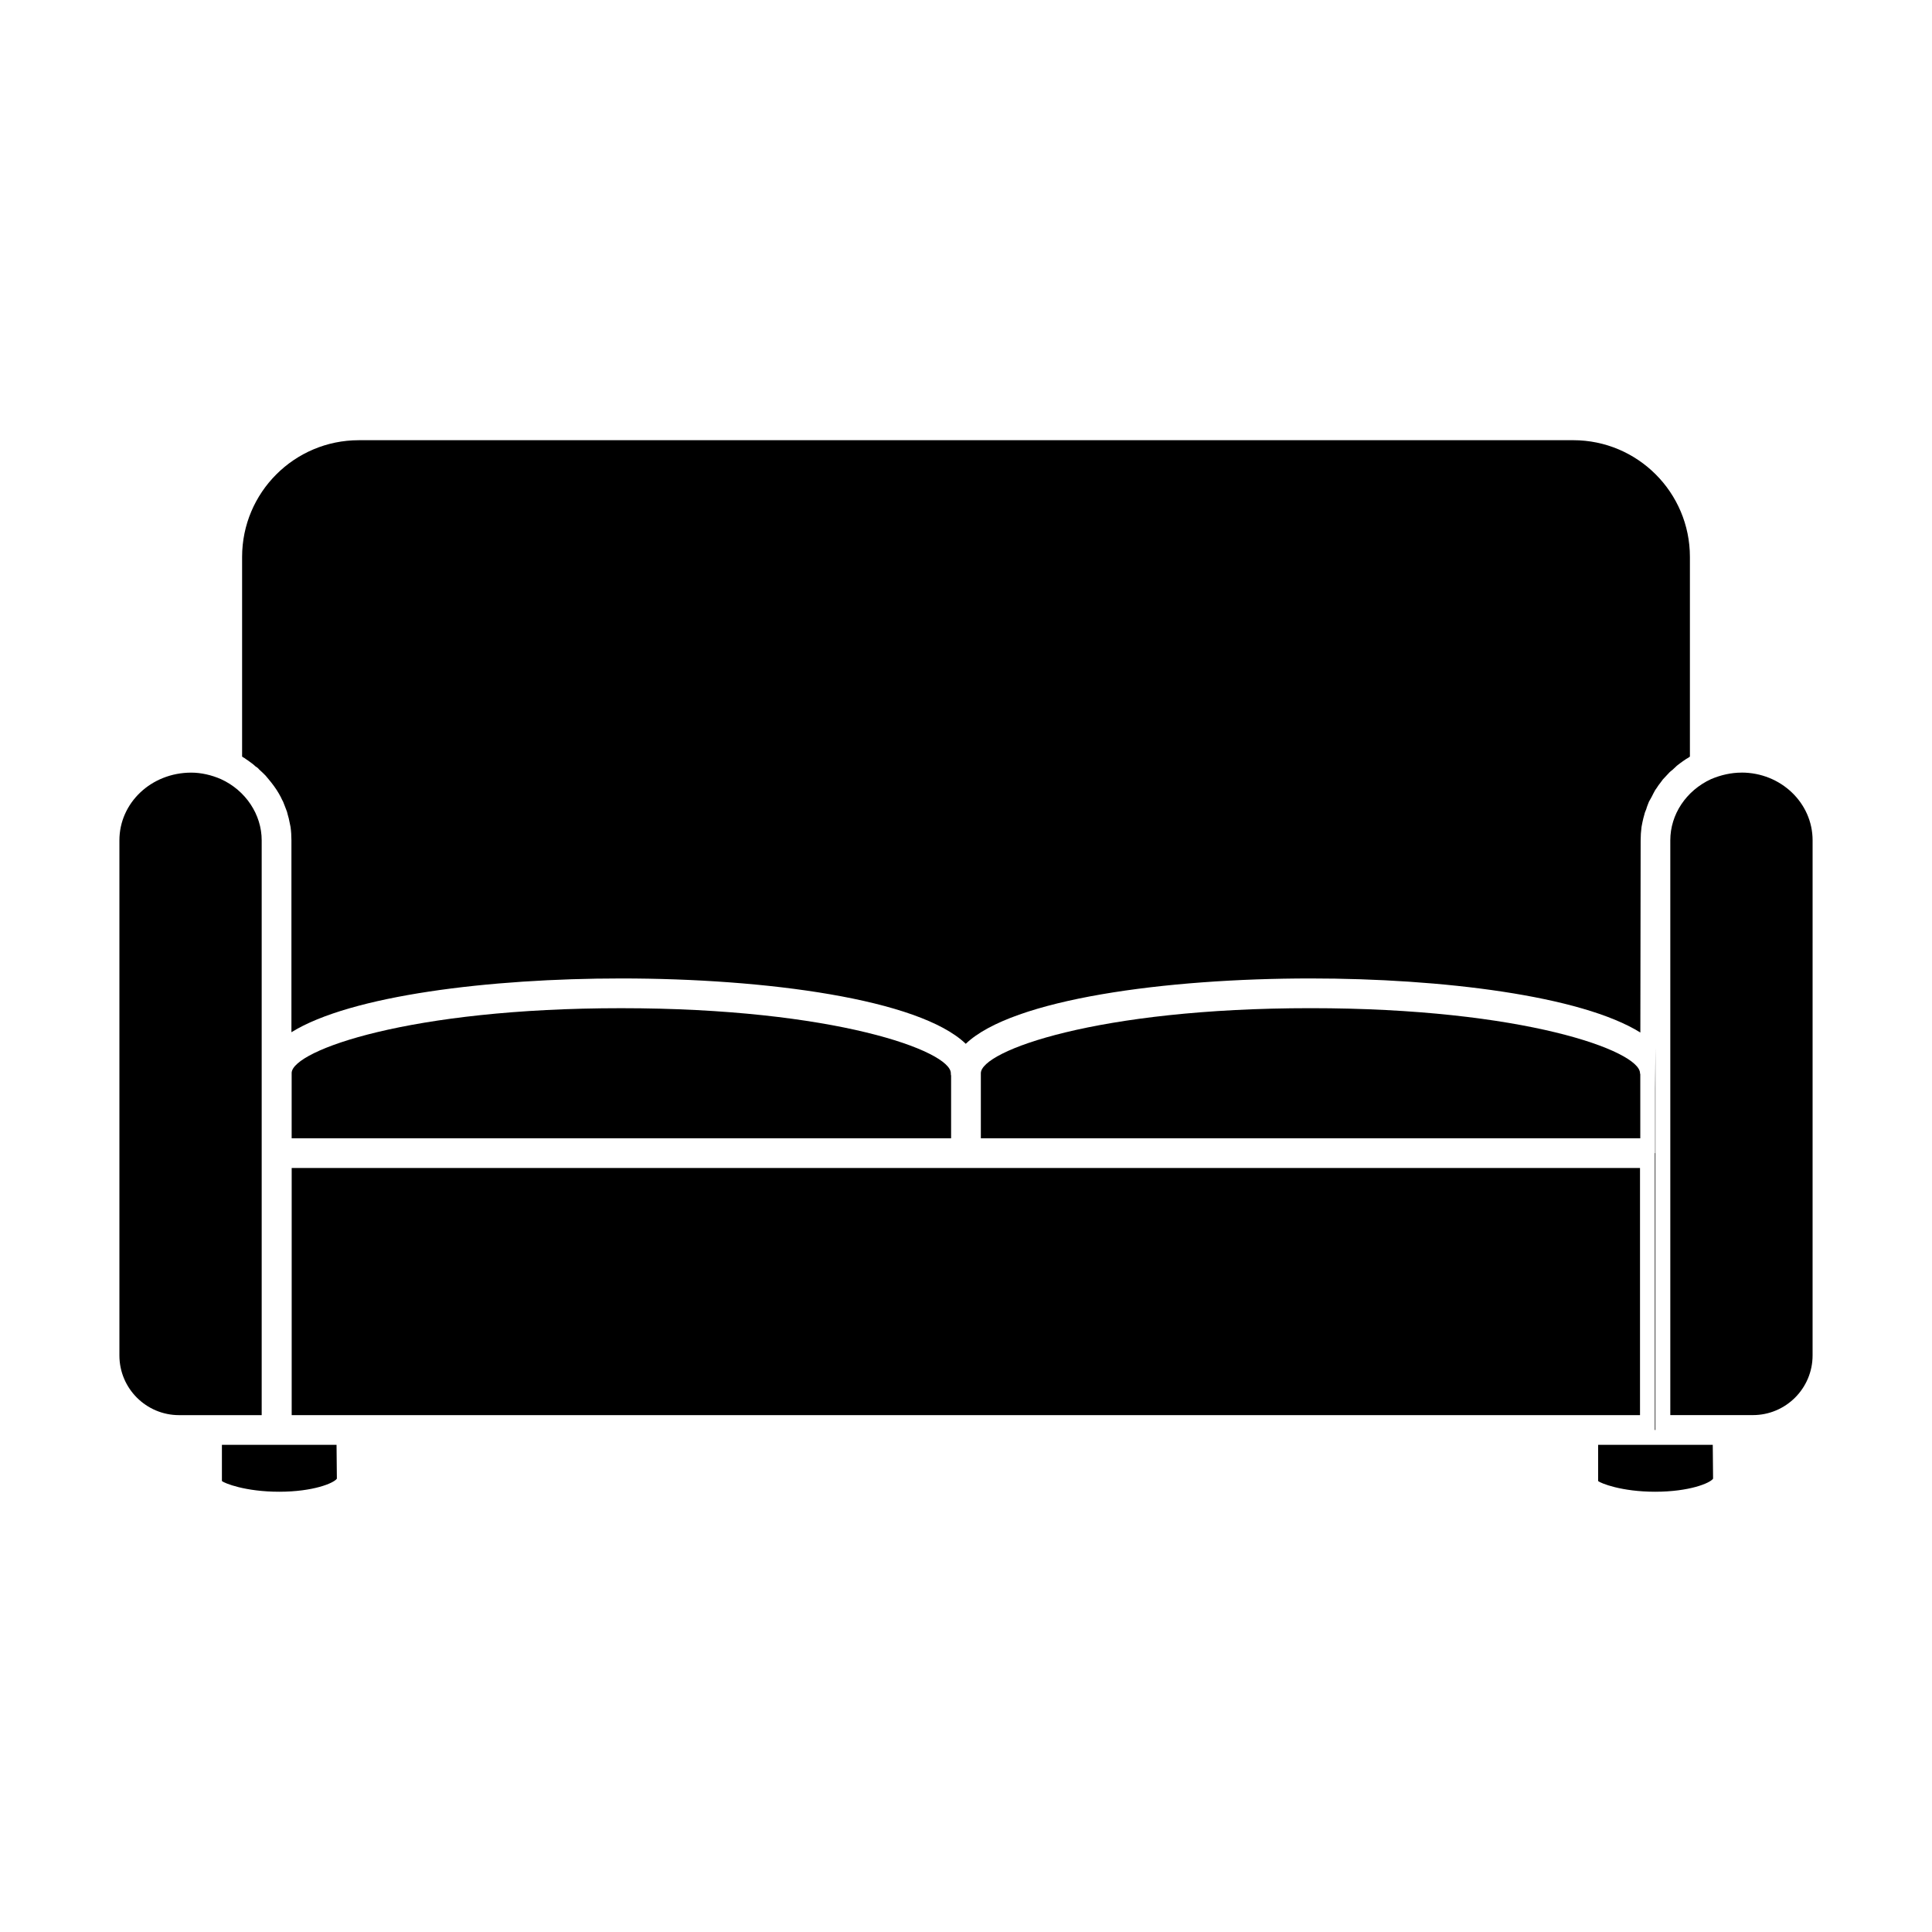 <?xml version="1.0" encoding="UTF-8"?>
<!-- Uploaded to: SVG Repo, www.svgrepo.com, Generator: SVG Repo Mixer Tools -->
<svg fill="#000000" width="800px" height="800px" version="1.1" viewBox="144 144 512 512" xmlns="http://www.w3.org/2000/svg">
 <g>
  <path d="m582.63 449.59h-0.078v73.367h0.156v-101.31l-0.078 10.781z"/>
  <path d="m395.98 428.42c0-5.902-30.859-17.238-87.387-17.238-56.129 0-86.906 11.18-87.301 17.082v17.398h174.76v-16.609c-0.07-0.16-0.07-0.398-0.07-0.633z"/>
  <path d="m578.7 428.73c0-0.078-0.078-0.234-0.078-0.316 0-5.902-30.781-17.238-87.309-17.238-56.594 0-87.379 11.336-87.379 17.238v17.238h174.76v-16.922z"/>
  <path d="m605.54 348.75c-2.762 0-5.512 0.629-8.109 1.73-6.613 3.07-10.785 9.367-10.785 16.215v152.32h21.883c8.73 0 15.824-7.086 15.824-15.824l0.004-136.5c0-9.918-8.422-17.949-18.816-17.949z"/>
  <path d="m209.81 345.6c0.629 0.473 1.34 0.945 1.891 1.496 0.395 0.234 0.707 0.473 0.945 0.789 0.629 0.551 1.172 1.102 1.73 1.652 0.234 0.316 0.551 0.629 0.789 0.945 0.48 0.551 0.945 1.18 1.426 1.812 0.234 0.316 0.473 0.707 0.707 1.023 0.395 0.629 0.789 1.258 1.102 1.891 0.234 0.473 0.402 0.867 0.629 1.258 0.234 0.629 0.551 1.34 0.797 2.047 0.156 0.395 0.316 0.789 0.395 1.258 0.234 0.707 0.395 1.496 0.551 2.281 0.078 0.395 0.156 0.707 0.227 1.102 0.164 1.18 0.234 2.363 0.234 3.543v50.852c15.742-9.762 52.586-14.25 87.379-14.25 38.336 0 78.957 5.434 91.324 17.32 12.438-11.887 53.059-17.32 91.387-17.32 34.883 0 71.715 4.566 87.387 14.328l0.078-50.934c0-1.18 0.078-2.363 0.234-3.543 0.078-0.395 0.156-0.789 0.227-1.18 0.164-0.707 0.316-1.496 0.551-2.203 0.078-0.473 0.316-0.867 0.48-1.34 0.156-0.629 0.473-1.34 0.707-1.969 0.227-0.395 0.473-0.867 0.707-1.258 0.316-0.629 0.629-1.258 0.945-1.812 0.316-0.395 0.543-0.789 0.859-1.258 0.402-0.551 0.797-1.023 1.18-1.574 0.395-0.395 0.707-0.789 1.102-1.18 0.402-0.473 0.867-0.945 1.426-1.34 0.395-0.395 0.789-0.707 1.172-1.102 0.48-0.395 1.023-0.789 1.574-1.18 0.48-0.316 0.867-0.629 1.34-0.867 0.234-0.156 0.395-0.234 0.551-0.395v-52.898c0-17.082-13.855-30.938-30.938-30.938l-321.81 0.004c-17.082 0-30.938 13.855-30.938 30.938v52.898c0.234 0.156 0.395 0.316 0.629 0.395 0.316 0.234 0.633 0.473 1.023 0.707z"/>
  <path d="m221.3 453.53h357.32v65.496h-357.32z"/>
  <path d="m217.45 526.89h-0.156-14.484v9.605c0.629 0.551 6.141 2.832 15.191 2.832 8.973 0 14.484-2.281 15.273-3.465l-0.086-8.973z"/>
  <path d="m213.35 449.75v-0.156-82.895c0-6.848-4.25-13.227-10.785-16.215-2.519-1.102-5.273-1.73-7.871-1.73-10.629 0-19.051 8.031-19.051 17.949v136.5c0 8.738 7.086 15.824 15.824 15.824h21.883z"/>
  <path d="m582.71 526.89h-0.156-15.035v9.605c0.629 0.551 6.133 2.832 15.113 2.832 9.047 0 14.562-2.281 15.352-3.465l-0.086-8.973z"/>
 </g>
</svg>